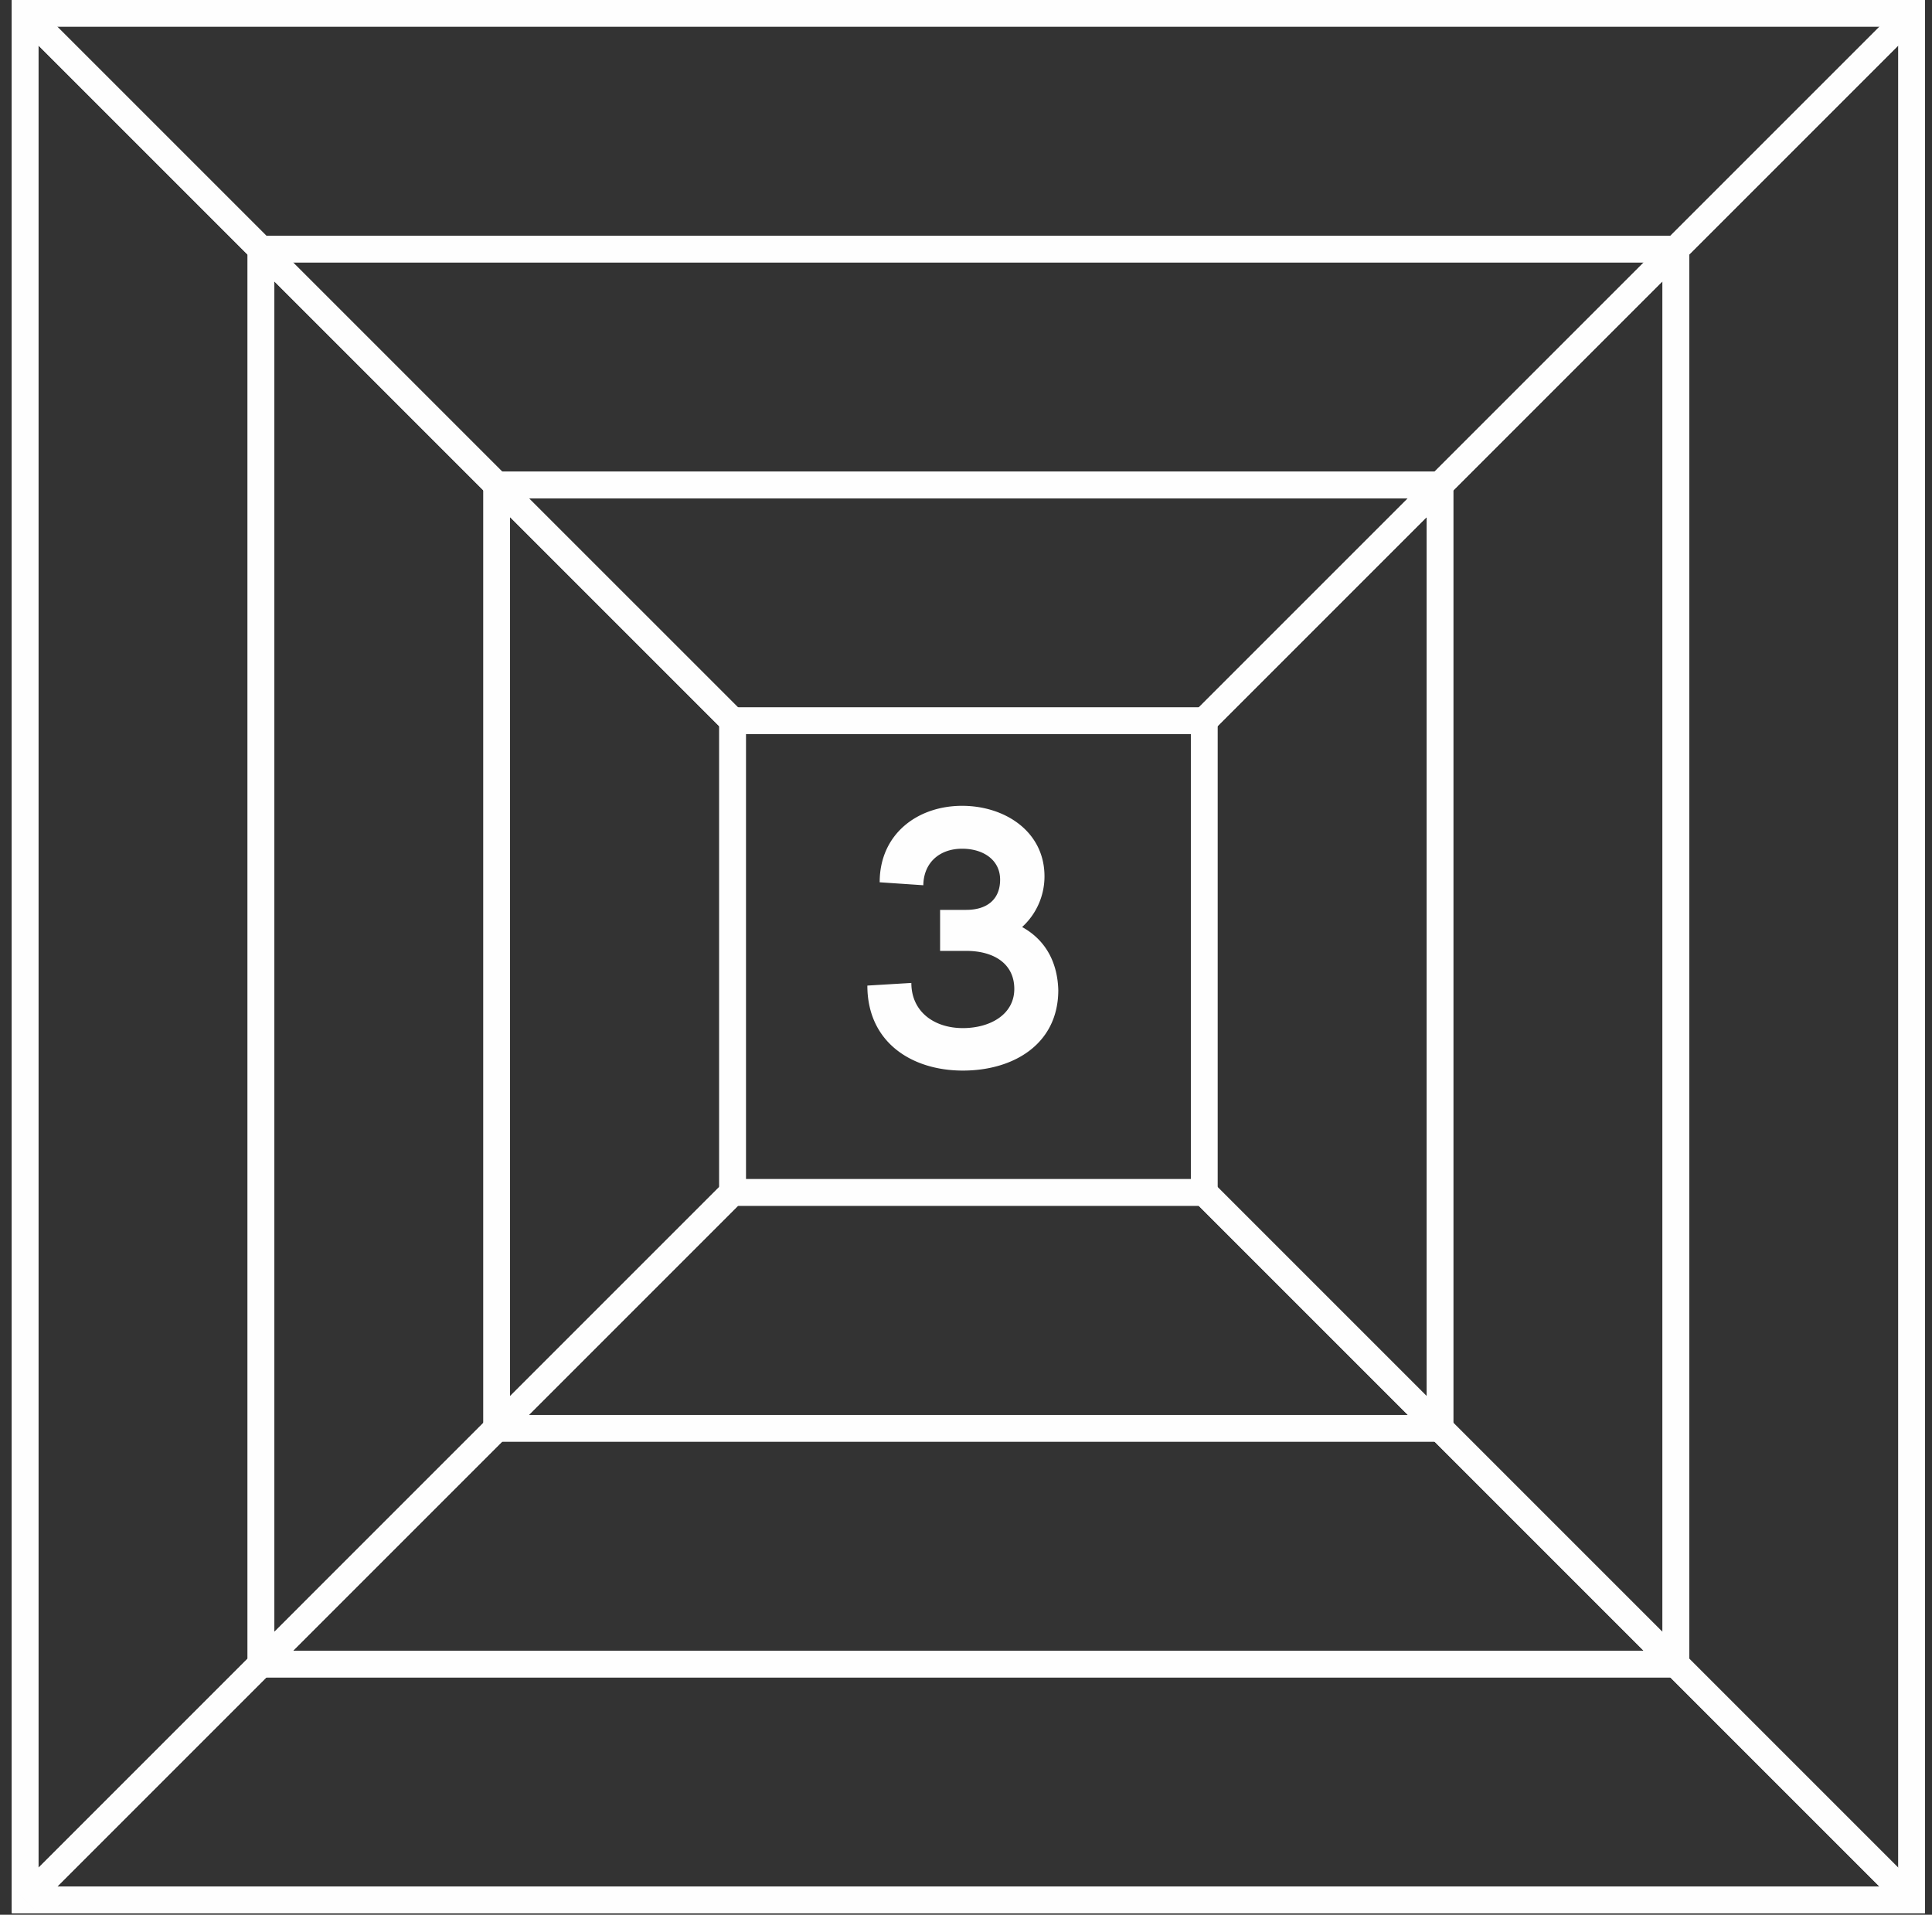 <svg width="112" height="111" version="1.1" xmlns="http://www.w3.org/2000/svg"><rect width="100%" height="100%" fill="#333333" stroke="none"/><g id="Desktop" stroke="none" stroke-width="1" fill="none" fill-rule="evenodd"><g id="Profile-Page" transform="translate(-391 -1320)" fill="#FEFEFE"><g id="Group-6" transform="translate(337 828)"><g id="Page-1"><g id="Group-39" transform="translate(0 218.142)"><g id="3" transform="translate(54 273)"><path d="M2.227 110.226h107.821V2.4H2.228v107.825zm-1.543 1.543h110.908V.858H.684v110.91z" id="Fill-17"/><path d="M29.568 82.886h53.137V29.743H29.568v53.143zm-1.544 1.543h56.224v-56.23H28.024v56.23z" id="Fill-18"/><path d="M43.24 69.213h25.796v-25.8H43.24v25.8zm-1.544 1.544H70.58V41.87H41.696v28.887z" id="Fill-19"/><path d="M15.897 96.558h80.48V16.07h-80.48v80.488zM14.354 98.1H97.92V14.527H14.354v83.574z" id="Fill-20"/><path id="Fill-21" d="M41.922 43.188L.91 2.176 2 1.085l41.013 41.012z"/><path id="Fill-22" d="M70.353 43.188l-1.091-1.091 41.012-41.012 1.091 1.09z"/><path id="Fill-23" d="M110.274 111.543L69.262 70.531l1.091-1.091 41.012 41.012z"/><path id="Fill-24" d="M2 111.543l-1.09-1.09L41.92 69.44l1.092 1.091z"/><path d="M2.227 110.226h107.821V2.4H2.228v107.825zm-1.543 1.543h110.908V.858H.684v110.91z" id="Fill-25"/><path d="M29.568 82.886h53.137V29.743H29.568v53.143zm-1.544 1.543h56.224v-56.23H28.024v56.23z" id="Fill-26"/><path d="M43.24 69.213h25.796v-25.8H43.24v25.8zm-1.544 1.544H70.58V41.87H41.696v28.887z" id="Fill-27"/><path d="M15.897 96.558h80.48V16.07h-80.48v80.488zM14.354 98.1H97.92V14.527H14.354v83.574z" id="Fill-28"/><path id="Fill-29" d="M41.922 43.188L.91 2.176 2 1.085l41.013 41.012z"/><path id="Fill-30" d="M70.353 43.188l-1.091-1.091 41.012-41.012 1.091 1.09z"/><path id="Fill-31" d="M110.274 111.543L69.262 70.531l1.091-1.091 41.012 41.012z"/><path id="Fill-32" d="M2 111.543l-1.09-1.09L41.92 69.44l1.092 1.091z"/><path d="M50.282 57.993l2.55-.153c0 1.665 1.32 2.618 2.984 2.618 1.6 0 2.984-.801 2.984-2.27 0-1.47-1.19-2.206-2.788-2.206h-1.514v-2.378h1.514c1.231 0 1.966-.627 1.966-1.752 0-1.124-.95-1.793-2.204-1.793-1.298 0-2.228.799-2.248 2.117l-2.53-.171c0-2.81 2.205-4.433 4.778-4.433 2.486 0 4.776 1.493 4.776 4.087a3.966 3.966 0 0 1-1.297 2.94c1.449.8 2.055 2.16 2.097 3.653 0 3.135-2.594 4.669-5.534 4.669-2.939 0-5.534-1.62-5.534-4.928" id="Fill-38"/></g></g></g></g></g></g></svg>